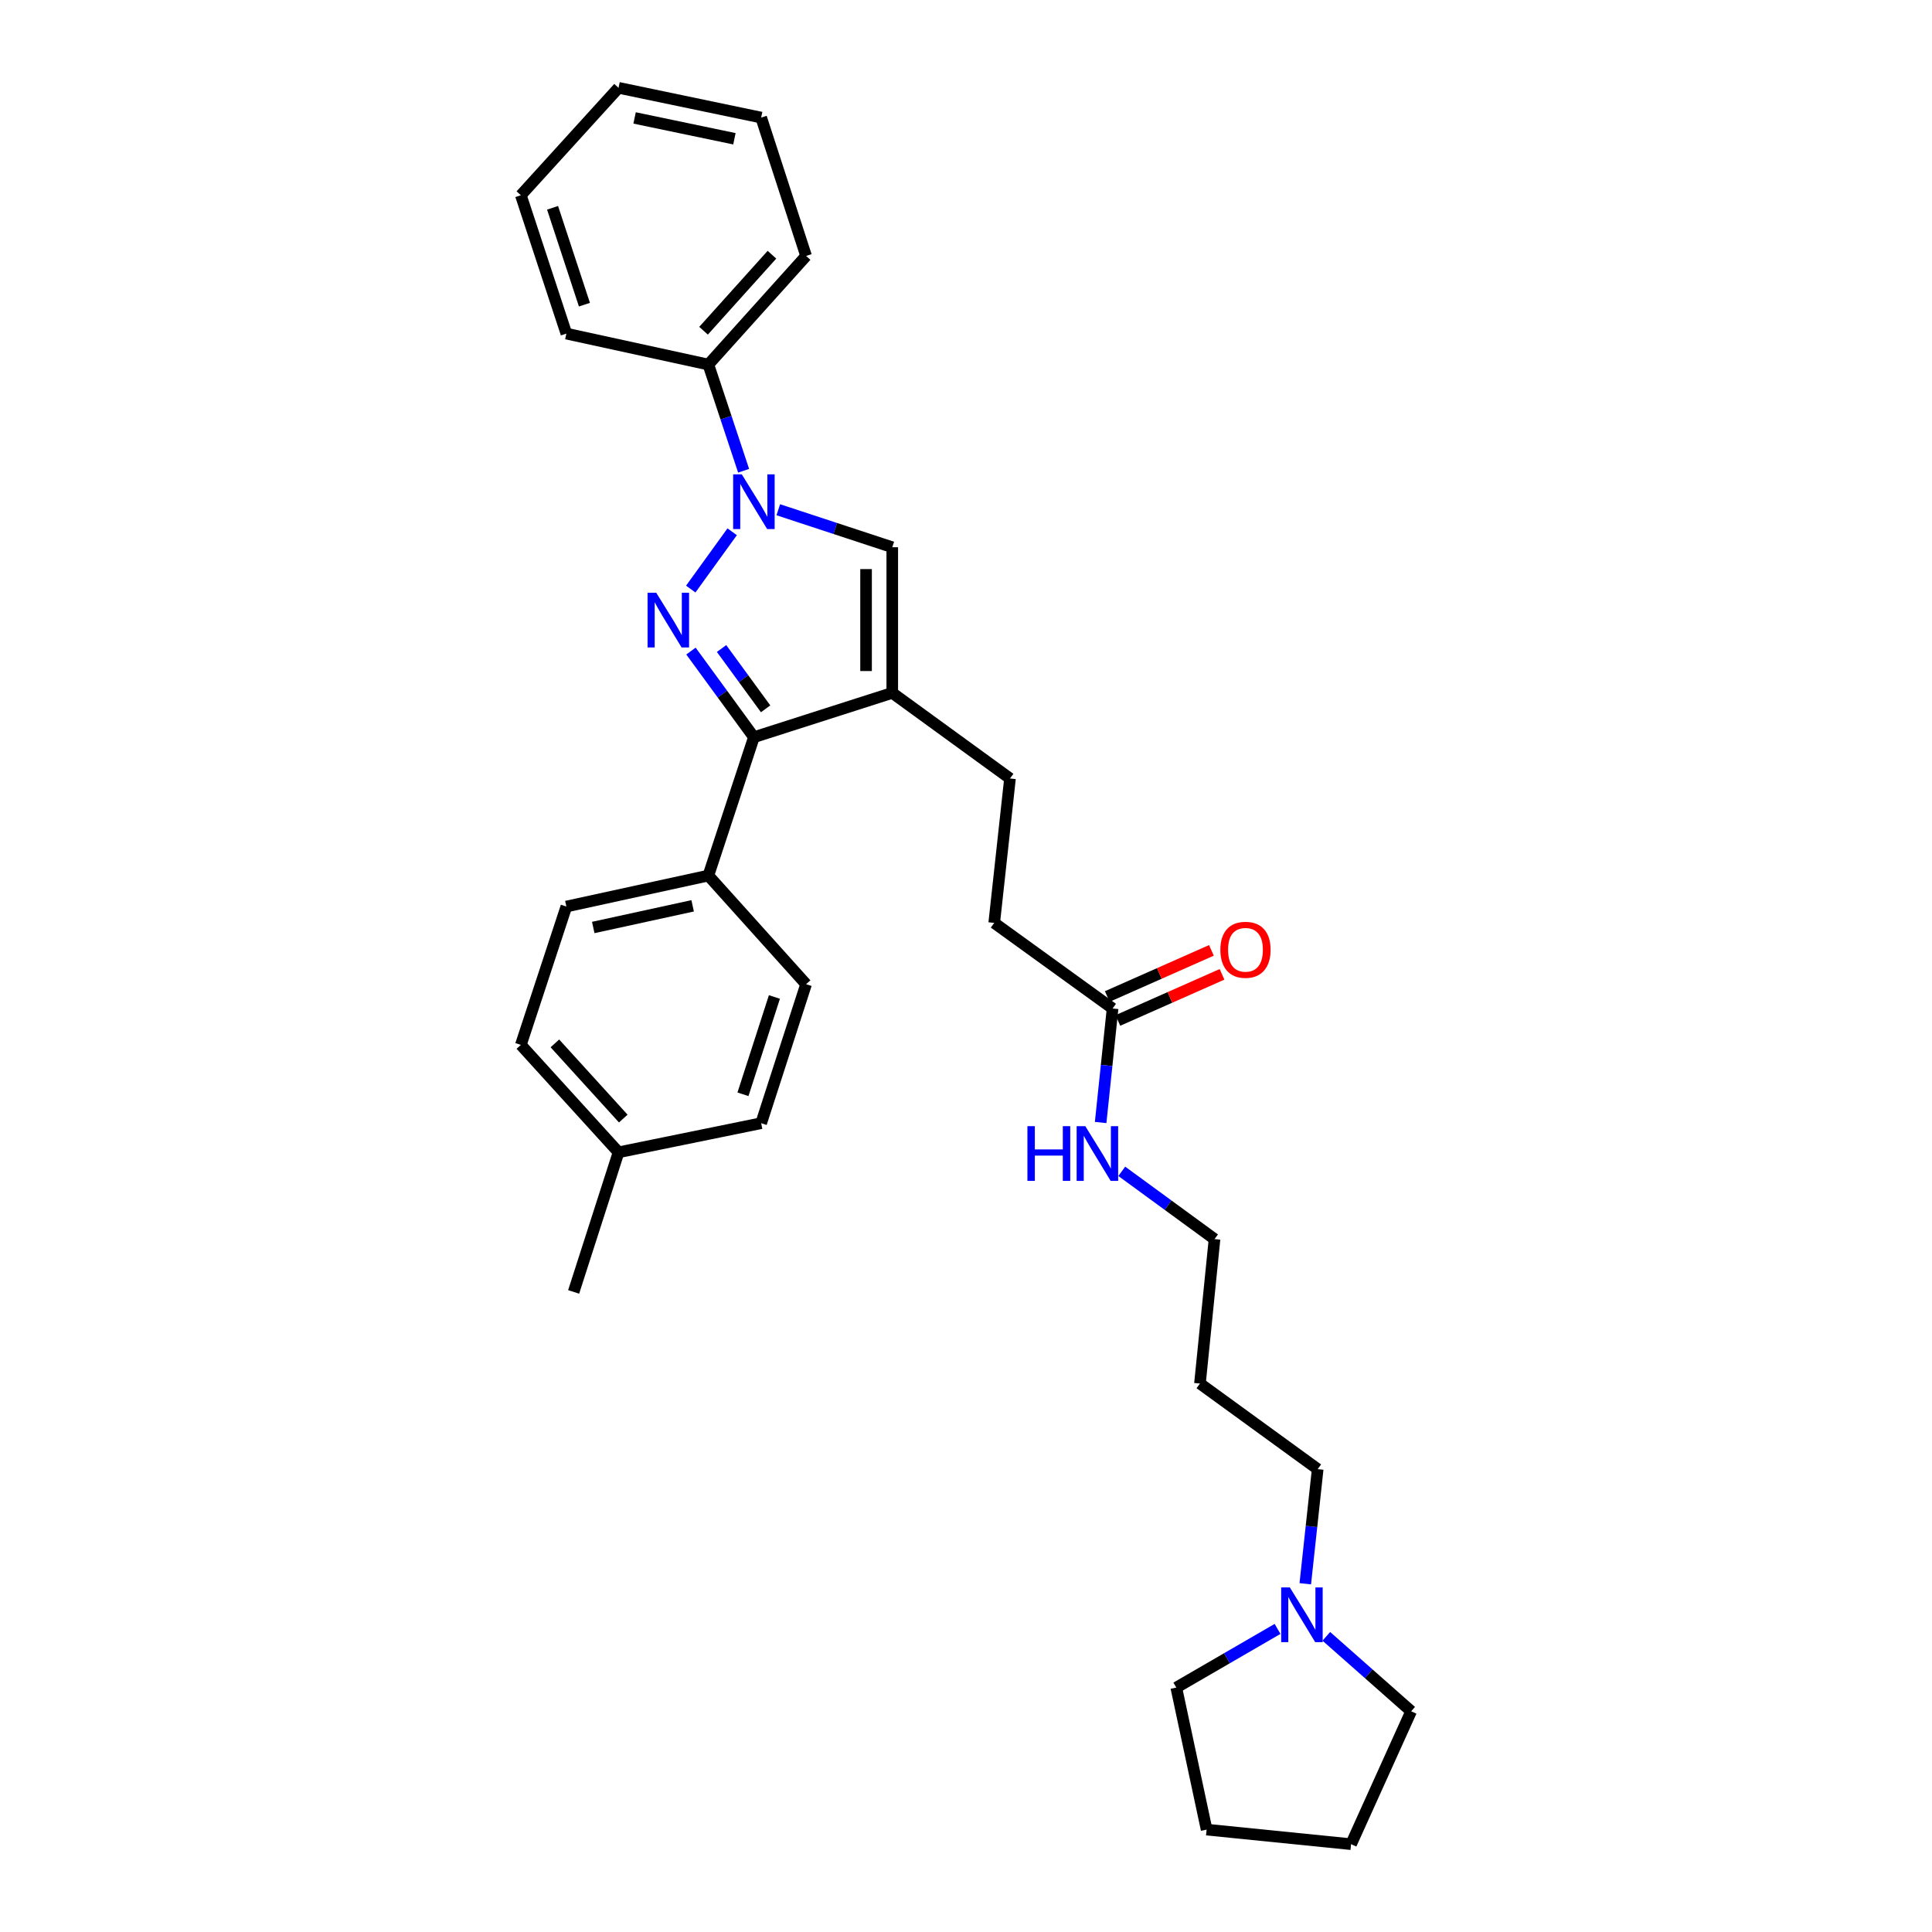 <?xml version='1.0' encoding='iso-8859-1'?>
<svg version='1.1' baseProfile='full'
              xmlns='http://www.w3.org/2000/svg'
                      xmlns:rdkit='http://www.rdkit.org/xml'
                      xmlns:xlink='http://www.w3.org/1999/xlink'
                  xml:space='preserve'
width='1000px' height='1000px' viewBox='0 0 1000 1000'>
<!-- END OF HEADER -->
<rect style='opacity:1.0;fill:#FFFFFF;stroke:none' width='1000' height='1000' x='0' y='0'> </rect>
<path class='bond-0' d='M 357.528,304.905 L 378.971,275.243' style='fill:none;fill-rule:evenodd;stroke:#0000FF;stroke-width:6px;stroke-linecap:butt;stroke-linejoin:miter;stroke-opacity:1' />
<path class='bond-2' d='M 357.643,336.992 L 373.929,359.282' style='fill:none;fill-rule:evenodd;stroke:#0000FF;stroke-width:6px;stroke-linecap:butt;stroke-linejoin:miter;stroke-opacity:1' />
<path class='bond-2' d='M 373.929,359.282 L 390.216,381.573' style='fill:none;fill-rule:evenodd;stroke:#000000;stroke-width:6px;stroke-linecap:butt;stroke-linejoin:miter;stroke-opacity:1' />
<path class='bond-2' d='M 373.48,335.677 L 384.881,351.281' style='fill:none;fill-rule:evenodd;stroke:#0000FF;stroke-width:6px;stroke-linecap:butt;stroke-linejoin:miter;stroke-opacity:1' />
<path class='bond-2' d='M 384.881,351.281 L 396.281,366.885' style='fill:none;fill-rule:evenodd;stroke:#000000;stroke-width:6px;stroke-linecap:butt;stroke-linejoin:miter;stroke-opacity:1' />
<path class='bond-3' d='M 402.841,263.841 L 432.338,273.546' style='fill:none;fill-rule:evenodd;stroke:#0000FF;stroke-width:6px;stroke-linecap:butt;stroke-linejoin:miter;stroke-opacity:1' />
<path class='bond-3' d='M 432.338,273.546 L 461.836,283.25' style='fill:none;fill-rule:evenodd;stroke:#000000;stroke-width:6px;stroke-linecap:butt;stroke-linejoin:miter;stroke-opacity:1' />
<path class='bond-7' d='M 384.894,243.658 L 375.77,216.176' style='fill:none;fill-rule:evenodd;stroke:#0000FF;stroke-width:6px;stroke-linecap:butt;stroke-linejoin:miter;stroke-opacity:1' />
<path class='bond-7' d='M 375.77,216.176 L 366.647,188.694' style='fill:none;fill-rule:evenodd;stroke:#000000;stroke-width:6px;stroke-linecap:butt;stroke-linejoin:miter;stroke-opacity:1' />
<path class='bond-1' d='M 461.836,358.637 L 390.216,381.573' style='fill:none;fill-rule:evenodd;stroke:#000000;stroke-width:6px;stroke-linecap:butt;stroke-linejoin:miter;stroke-opacity:1' />
<path class='bond-8' d='M 461.836,358.637 L 522.771,402.942' style='fill:none;fill-rule:evenodd;stroke:#000000;stroke-width:6px;stroke-linecap:butt;stroke-linejoin:miter;stroke-opacity:1' />
<path class='bond-30' d='M 461.836,358.637 L 461.836,283.25' style='fill:none;fill-rule:evenodd;stroke:#000000;stroke-width:6px;stroke-linecap:butt;stroke-linejoin:miter;stroke-opacity:1' />
<path class='bond-30' d='M 448.273,347.329 L 448.273,294.558' style='fill:none;fill-rule:evenodd;stroke:#000000;stroke-width:6px;stroke-linecap:butt;stroke-linejoin:miter;stroke-opacity:1' />
<path class='bond-4' d='M 390.216,381.573 L 366.647,453.193' style='fill:none;fill-rule:evenodd;stroke:#000000;stroke-width:6px;stroke-linecap:butt;stroke-linejoin:miter;stroke-opacity:1' />
<path class='bond-10' d='M 366.647,453.193 L 293.151,469.22' style='fill:none;fill-rule:evenodd;stroke:#000000;stroke-width:6px;stroke-linecap:butt;stroke-linejoin:miter;stroke-opacity:1' />
<path class='bond-10' d='M 358.512,468.848 L 307.065,480.067' style='fill:none;fill-rule:evenodd;stroke:#000000;stroke-width:6px;stroke-linecap:butt;stroke-linejoin:miter;stroke-opacity:1' />
<path class='bond-11' d='M 366.647,453.193 L 417.229,509.419' style='fill:none;fill-rule:evenodd;stroke:#000000;stroke-width:6px;stroke-linecap:butt;stroke-linejoin:miter;stroke-opacity:1' />
<path class='bond-5' d='M 675.613,819.754 L 678.821,790.085' style='fill:none;fill-rule:evenodd;stroke:#0000FF;stroke-width:6px;stroke-linecap:butt;stroke-linejoin:miter;stroke-opacity:1' />
<path class='bond-5' d='M 678.821,790.085 L 682.029,760.415' style='fill:none;fill-rule:evenodd;stroke:#000000;stroke-width:6px;stroke-linecap:butt;stroke-linejoin:miter;stroke-opacity:1' />
<path class='bond-19' d='M 686.502,846.963 L 708.457,866.357' style='fill:none;fill-rule:evenodd;stroke:#0000FF;stroke-width:6px;stroke-linecap:butt;stroke-linejoin:miter;stroke-opacity:1' />
<path class='bond-19' d='M 708.457,866.357 L 730.411,885.751' style='fill:none;fill-rule:evenodd;stroke:#000000;stroke-width:6px;stroke-linecap:butt;stroke-linejoin:miter;stroke-opacity:1' />
<path class='bond-20' d='M 661.257,843.122 L 635.054,858.307' style='fill:none;fill-rule:evenodd;stroke:#0000FF;stroke-width:6px;stroke-linecap:butt;stroke-linejoin:miter;stroke-opacity:1' />
<path class='bond-20' d='M 635.054,858.307 L 608.85,873.492' style='fill:none;fill-rule:evenodd;stroke:#000000;stroke-width:6px;stroke-linecap:butt;stroke-linejoin:miter;stroke-opacity:1' />
<path class='bond-6' d='M 575.869,521.987 L 514.603,477.697' style='fill:none;fill-rule:evenodd;stroke:#000000;stroke-width:6px;stroke-linecap:butt;stroke-linejoin:miter;stroke-opacity:1' />
<path class='bond-9' d='M 578.615,528.188 L 605.568,516.251' style='fill:none;fill-rule:evenodd;stroke:#000000;stroke-width:6px;stroke-linecap:butt;stroke-linejoin:miter;stroke-opacity:1' />
<path class='bond-9' d='M 605.568,516.251 L 632.521,504.314' style='fill:none;fill-rule:evenodd;stroke:#FF0000;stroke-width:6px;stroke-linecap:butt;stroke-linejoin:miter;stroke-opacity:1' />
<path class='bond-9' d='M 573.123,515.786 L 600.076,503.85' style='fill:none;fill-rule:evenodd;stroke:#000000;stroke-width:6px;stroke-linecap:butt;stroke-linejoin:miter;stroke-opacity:1' />
<path class='bond-9' d='M 600.076,503.85 L 627.029,491.913' style='fill:none;fill-rule:evenodd;stroke:#FF0000;stroke-width:6px;stroke-linecap:butt;stroke-linejoin:miter;stroke-opacity:1' />
<path class='bond-12' d='M 575.869,521.987 L 572.78,551.499' style='fill:none;fill-rule:evenodd;stroke:#000000;stroke-width:6px;stroke-linecap:butt;stroke-linejoin:miter;stroke-opacity:1' />
<path class='bond-12' d='M 572.78,551.499 L 569.69,581.011' style='fill:none;fill-rule:evenodd;stroke:#0000FF;stroke-width:6px;stroke-linecap:butt;stroke-linejoin:miter;stroke-opacity:1' />
<path class='bond-22' d='M 366.647,188.694 L 417.229,132.476' style='fill:none;fill-rule:evenodd;stroke:#000000;stroke-width:6px;stroke-linecap:butt;stroke-linejoin:miter;stroke-opacity:1' />
<path class='bond-22' d='M 364.151,171.189 L 399.559,131.837' style='fill:none;fill-rule:evenodd;stroke:#000000;stroke-width:6px;stroke-linecap:butt;stroke-linejoin:miter;stroke-opacity:1' />
<path class='bond-23' d='M 366.647,188.694 L 293.151,172.675' style='fill:none;fill-rule:evenodd;stroke:#000000;stroke-width:6px;stroke-linecap:butt;stroke-linejoin:miter;stroke-opacity:1' />
<path class='bond-13' d='M 522.771,402.942 L 514.603,477.697' style='fill:none;fill-rule:evenodd;stroke:#000000;stroke-width:6px;stroke-linecap:butt;stroke-linejoin:miter;stroke-opacity:1' />
<path class='bond-14' d='M 293.151,469.22 L 269.589,540.839' style='fill:none;fill-rule:evenodd;stroke:#000000;stroke-width:6px;stroke-linecap:butt;stroke-linejoin:miter;stroke-opacity:1' />
<path class='bond-15' d='M 417.229,509.419 L 393.976,581.362' style='fill:none;fill-rule:evenodd;stroke:#000000;stroke-width:6px;stroke-linecap:butt;stroke-linejoin:miter;stroke-opacity:1' />
<path class='bond-15' d='M 400.835,516.039 L 384.558,566.4' style='fill:none;fill-rule:evenodd;stroke:#000000;stroke-width:6px;stroke-linecap:butt;stroke-linejoin:miter;stroke-opacity:1' />
<path class='bond-21' d='M 580.628,606.278 L 604.632,623.821' style='fill:none;fill-rule:evenodd;stroke:#0000FF;stroke-width:6px;stroke-linecap:butt;stroke-linejoin:miter;stroke-opacity:1' />
<path class='bond-21' d='M 604.632,623.821 L 628.637,641.363' style='fill:none;fill-rule:evenodd;stroke:#000000;stroke-width:6px;stroke-linecap:butt;stroke-linejoin:miter;stroke-opacity:1' />
<path class='bond-31' d='M 269.589,540.839 L 320.156,596.432' style='fill:none;fill-rule:evenodd;stroke:#000000;stroke-width:6px;stroke-linecap:butt;stroke-linejoin:miter;stroke-opacity:1' />
<path class='bond-31' d='M 287.207,540.052 L 322.604,578.967' style='fill:none;fill-rule:evenodd;stroke:#000000;stroke-width:6px;stroke-linecap:butt;stroke-linejoin:miter;stroke-opacity:1' />
<path class='bond-16' d='M 393.976,581.362 L 320.156,596.432' style='fill:none;fill-rule:evenodd;stroke:#000000;stroke-width:6px;stroke-linecap:butt;stroke-linejoin:miter;stroke-opacity:1' />
<path class='bond-24' d='M 320.156,596.432 L 296.918,668.692' style='fill:none;fill-rule:evenodd;stroke:#000000;stroke-width:6px;stroke-linecap:butt;stroke-linejoin:miter;stroke-opacity:1' />
<path class='bond-17' d='M 682.029,760.415 L 621.094,716.125' style='fill:none;fill-rule:evenodd;stroke:#000000;stroke-width:6px;stroke-linecap:butt;stroke-linejoin:miter;stroke-opacity:1' />
<path class='bond-18' d='M 621.094,716.125 L 628.637,641.363' style='fill:none;fill-rule:evenodd;stroke:#000000;stroke-width:6px;stroke-linecap:butt;stroke-linejoin:miter;stroke-opacity:1' />
<path class='bond-26' d='M 730.411,885.751 L 699.314,954.545' style='fill:none;fill-rule:evenodd;stroke:#000000;stroke-width:6px;stroke-linecap:butt;stroke-linejoin:miter;stroke-opacity:1' />
<path class='bond-25' d='M 608.85,873.492 L 624.545,947.003' style='fill:none;fill-rule:evenodd;stroke:#000000;stroke-width:6px;stroke-linecap:butt;stroke-linejoin:miter;stroke-opacity:1' />
<path class='bond-28' d='M 417.229,132.476 L 393.976,60.856' style='fill:none;fill-rule:evenodd;stroke:#000000;stroke-width:6px;stroke-linecap:butt;stroke-linejoin:miter;stroke-opacity:1' />
<path class='bond-27' d='M 293.151,172.675 L 269.589,101.055' style='fill:none;fill-rule:evenodd;stroke:#000000;stroke-width:6px;stroke-linecap:butt;stroke-linejoin:miter;stroke-opacity:1' />
<path class='bond-27' d='M 302.5,157.693 L 286.007,107.559' style='fill:none;fill-rule:evenodd;stroke:#000000;stroke-width:6px;stroke-linecap:butt;stroke-linejoin:miter;stroke-opacity:1' />
<path class='bond-33' d='M 624.545,947.003 L 699.314,954.545' style='fill:none;fill-rule:evenodd;stroke:#000000;stroke-width:6px;stroke-linecap:butt;stroke-linejoin:miter;stroke-opacity:1' />
<path class='bond-29' d='M 269.589,101.055 L 320.156,45.455' style='fill:none;fill-rule:evenodd;stroke:#000000;stroke-width:6px;stroke-linecap:butt;stroke-linejoin:miter;stroke-opacity:1' />
<path class='bond-32' d='M 393.976,60.856 L 320.156,45.455' style='fill:none;fill-rule:evenodd;stroke:#000000;stroke-width:6px;stroke-linecap:butt;stroke-linejoin:miter;stroke-opacity:1' />
<path class='bond-32' d='M 380.133,71.823 L 328.459,61.042' style='fill:none;fill-rule:evenodd;stroke:#000000;stroke-width:6px;stroke-linecap:butt;stroke-linejoin:miter;stroke-opacity:1' />
<path  class='atom-0' d='M 339.665 306.795
L 348.945 321.795
Q 349.865 323.275, 351.345 325.955
Q 352.825 328.635, 352.905 328.795
L 352.905 306.795
L 356.665 306.795
L 356.665 335.115
L 352.785 335.115
L 342.825 318.715
Q 341.665 316.795, 340.425 314.595
Q 339.225 312.395, 338.865 311.715
L 338.865 335.115
L 335.185 335.115
L 335.185 306.795
L 339.665 306.795
' fill='#0000FF'/>
<path  class='atom-1' d='M 383.956 245.528
L 393.236 260.528
Q 394.156 262.008, 395.636 264.688
Q 397.116 267.368, 397.196 267.528
L 397.196 245.528
L 400.956 245.528
L 400.956 273.848
L 397.076 273.848
L 387.116 257.448
Q 385.956 255.528, 384.716 253.328
Q 383.516 251.128, 383.156 250.448
L 383.156 273.848
L 379.476 273.848
L 379.476 245.528
L 383.956 245.528
' fill='#0000FF'/>
<path  class='atom-6' d='M 667.616 821.65
L 676.896 836.65
Q 677.816 838.13, 679.296 840.81
Q 680.776 843.49, 680.856 843.65
L 680.856 821.65
L 684.616 821.65
L 684.616 849.97
L 680.736 849.97
L 670.776 833.57
Q 669.616 831.65, 668.376 829.45
Q 667.176 827.25, 666.816 826.57
L 666.816 849.97
L 663.136 849.97
L 663.136 821.65
L 667.616 821.65
' fill='#0000FF'/>
<path  class='atom-10' d='M 631.656 491.603
Q 631.656 484.803, 635.016 481.003
Q 638.376 477.203, 644.656 477.203
Q 650.936 477.203, 654.296 481.003
Q 657.656 484.803, 657.656 491.603
Q 657.656 498.483, 654.256 502.403
Q 650.856 506.283, 644.656 506.283
Q 638.416 506.283, 635.016 502.403
Q 631.656 498.523, 631.656 491.603
M 644.656 503.083
Q 648.976 503.083, 651.296 500.203
Q 653.656 497.283, 653.656 491.603
Q 653.656 486.043, 651.296 483.243
Q 648.976 480.403, 644.656 480.403
Q 640.336 480.403, 637.976 483.203
Q 635.656 486.003, 635.656 491.603
Q 635.656 497.323, 637.976 500.203
Q 640.336 503.083, 644.656 503.083
' fill='#FF0000'/>
<path  class='atom-13' d='M 531.79 582.898
L 535.63 582.898
L 535.63 594.938
L 550.11 594.938
L 550.11 582.898
L 553.95 582.898
L 553.95 611.218
L 550.11 611.218
L 550.11 598.138
L 535.63 598.138
L 535.63 611.218
L 531.79 611.218
L 531.79 582.898
' fill='#0000FF'/>
<path  class='atom-13' d='M 561.75 582.898
L 571.03 597.898
Q 571.95 599.378, 573.43 602.058
Q 574.91 604.738, 574.99 604.898
L 574.99 582.898
L 578.75 582.898
L 578.75 611.218
L 574.87 611.218
L 564.91 594.818
Q 563.75 592.898, 562.51 590.698
Q 561.31 588.498, 560.95 587.818
L 560.95 611.218
L 557.27 611.218
L 557.27 582.898
L 561.75 582.898
' fill='#0000FF'/>
</svg>
